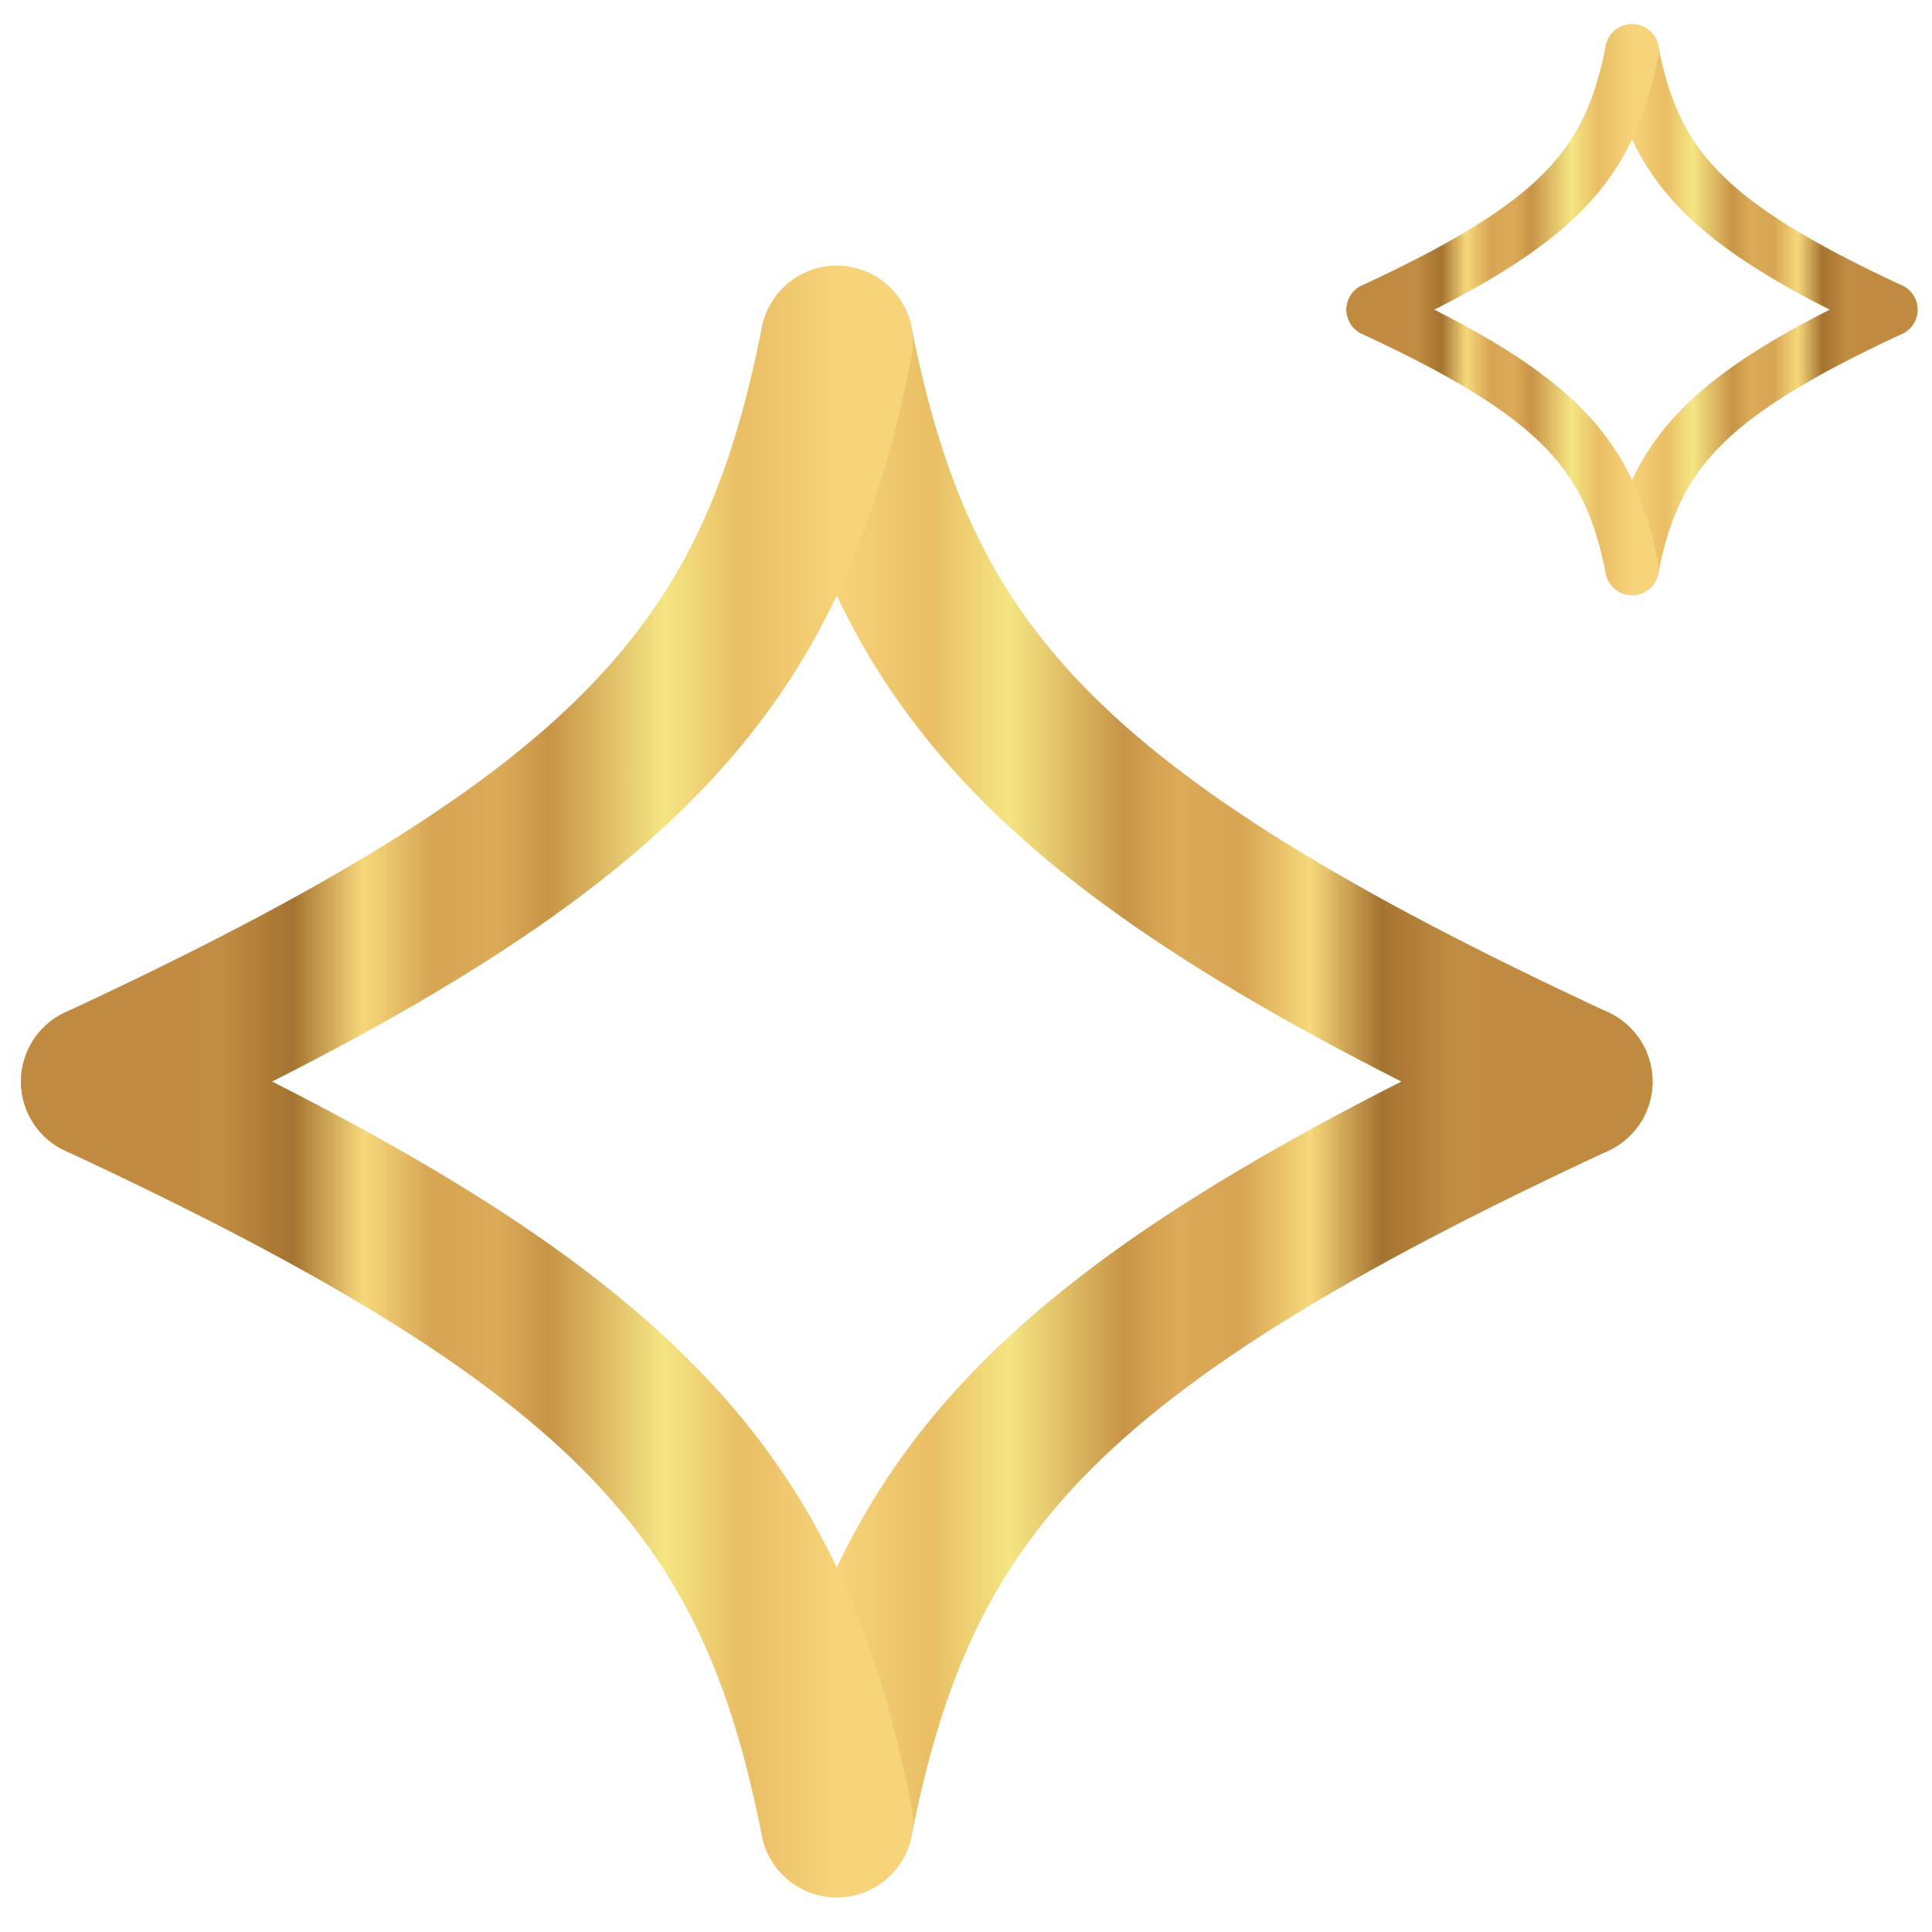 <svg xmlns="http://www.w3.org/2000/svg" fill="none" viewBox="0 0 32 32" height="32" width="32">
<path stroke-linecap="round" stroke-width="2.526" stroke="url(#paint0_linear_5911_33272)" d="M26.108 17.914C17.207 22.051 14.924 24.796 13.859 30.163"></path>
<path stroke-linecap="round" stroke-width="2.526" stroke="url(#paint1_linear_5911_33272)" d="M26.108 17.914C17.207 13.777 14.924 11.032 13.859 5.665"></path>
<path stroke-linecap="round" stroke-width="2.526" stroke="url(#paint2_linear_5911_33272)" d="M1.611 17.914C10.512 22.051 12.795 24.796 13.859 30.163"></path>
<path stroke-linecap="round" stroke-width="2.526" stroke="url(#paint3_linear_5911_33272)" d="M1.611 17.914C10.512 13.777 12.795 11.032 13.859 5.665"></path>
<path stroke-linecap="round" stroke-width="0.884" stroke="url(#paint4_linear_5911_33272)" d="M31.318 5.129C28.203 6.577 27.404 7.538 27.031 9.416"></path>
<path stroke-linecap="round" stroke-width="0.884" stroke="url(#paint5_linear_5911_33272)" d="M31.318 5.129C28.203 3.681 27.404 2.721 27.031 0.842"></path>
<path stroke-linecap="round" stroke-width="0.884" stroke="url(#paint6_linear_5911_33272)" d="M22.744 5.129C25.86 6.577 26.659 7.538 27.031 9.416"></path>
<path stroke-linecap="round" stroke-width="0.884" stroke="url(#paint7_linear_5911_33272)" d="M22.744 5.129C25.86 3.681 26.659 2.721 27.031 0.842"></path>
<defs>
<linearGradient gradientUnits="userSpaceOnUse" y2="24.084" x2="26.108" y1="24.084" x1="13.859" id="paint0_linear_5911_33272">
<stop stop-color="#F7D379"></stop>
<stop stop-color="#E9BE65" offset="0.13"></stop>
<stop stop-color="#F5E583" offset="0.234"></stop>
<stop stop-color="#C89447" offset="0.388"></stop>
<stop stop-color="#DCAB57" offset="0.461"></stop>
<stop stop-color="#D6A453" offset="0.546"></stop>
<stop stop-color="#F7D87B" offset="0.64"></stop>
<stop stop-color="#A57331" offset="0.736"></stop>
<stop stop-color="#C18D42" offset="0.834"></stop>
<stop stop-color="#C08A41" offset="1"></stop>
</linearGradient>
<linearGradient gradientUnits="userSpaceOnUse" y2="11.743" x2="26.108" y1="11.743" x1="13.859" id="paint1_linear_5911_33272">
<stop stop-color="#F7D379"></stop>
<stop stop-color="#E9BE65" offset="0.13"></stop>
<stop stop-color="#F5E583" offset="0.234"></stop>
<stop stop-color="#C89447" offset="0.388"></stop>
<stop stop-color="#DCAB57" offset="0.461"></stop>
<stop stop-color="#D6A453" offset="0.546"></stop>
<stop stop-color="#F7D87B" offset="0.64"></stop>
<stop stop-color="#A57331" offset="0.736"></stop>
<stop stop-color="#C18D42" offset="0.834"></stop>
<stop stop-color="#C08A41" offset="1"></stop>
</linearGradient>
<linearGradient gradientUnits="userSpaceOnUse" y2="24.084" x2="1.611" y1="24.084" x1="13.859" id="paint2_linear_5911_33272">
<stop stop-color="#F7D379"></stop>
<stop stop-color="#E9BE65" offset="0.13"></stop>
<stop stop-color="#F5E583" offset="0.234"></stop>
<stop stop-color="#C89447" offset="0.388"></stop>
<stop stop-color="#DCAB57" offset="0.461"></stop>
<stop stop-color="#D6A453" offset="0.546"></stop>
<stop stop-color="#F7D87B" offset="0.64"></stop>
<stop stop-color="#A57331" offset="0.736"></stop>
<stop stop-color="#C18D42" offset="0.834"></stop>
<stop stop-color="#C08A41" offset="1"></stop>
</linearGradient>
<linearGradient gradientUnits="userSpaceOnUse" y2="11.743" x2="1.611" y1="11.743" x1="13.859" id="paint3_linear_5911_33272">
<stop stop-color="#F7D379"></stop>
<stop stop-color="#E9BE65" offset="0.13"></stop>
<stop stop-color="#F5E583" offset="0.234"></stop>
<stop stop-color="#C89447" offset="0.388"></stop>
<stop stop-color="#DCAB57" offset="0.461"></stop>
<stop stop-color="#D6A453" offset="0.546"></stop>
<stop stop-color="#F7D87B" offset="0.64"></stop>
<stop stop-color="#A57331" offset="0.736"></stop>
<stop stop-color="#C18D42" offset="0.834"></stop>
<stop stop-color="#C08A41" offset="1"></stop>
</linearGradient>
<linearGradient gradientUnits="userSpaceOnUse" y2="7.289" x2="31.318" y1="7.289" x1="27.031" id="paint4_linear_5911_33272">
<stop stop-color="#F7D379"></stop>
<stop stop-color="#E9BE65" offset="0.13"></stop>
<stop stop-color="#F5E583" offset="0.234"></stop>
<stop stop-color="#C89447" offset="0.388"></stop>
<stop stop-color="#DCAB57" offset="0.461"></stop>
<stop stop-color="#D6A453" offset="0.546"></stop>
<stop stop-color="#F7D87B" offset="0.64"></stop>
<stop stop-color="#A57331" offset="0.736"></stop>
<stop stop-color="#C18D42" offset="0.834"></stop>
<stop stop-color="#C08A41" offset="1"></stop>
</linearGradient>
<linearGradient gradientUnits="userSpaceOnUse" y2="2.969" x2="31.318" y1="2.969" x1="27.031" id="paint5_linear_5911_33272">
<stop stop-color="#F7D379"></stop>
<stop stop-color="#E9BE65" offset="0.13"></stop>
<stop stop-color="#F5E583" offset="0.234"></stop>
<stop stop-color="#C89447" offset="0.388"></stop>
<stop stop-color="#DCAB57" offset="0.461"></stop>
<stop stop-color="#D6A453" offset="0.546"></stop>
<stop stop-color="#F7D87B" offset="0.64"></stop>
<stop stop-color="#A57331" offset="0.736"></stop>
<stop stop-color="#C18D42" offset="0.834"></stop>
<stop stop-color="#C08A41" offset="1"></stop>
</linearGradient>
<linearGradient gradientUnits="userSpaceOnUse" y2="7.289" x2="22.744" y1="7.289" x1="27.031" id="paint6_linear_5911_33272">
<stop stop-color="#F7D379"></stop>
<stop stop-color="#E9BE65" offset="0.13"></stop>
<stop stop-color="#F5E583" offset="0.234"></stop>
<stop stop-color="#C89447" offset="0.388"></stop>
<stop stop-color="#DCAB57" offset="0.461"></stop>
<stop stop-color="#D6A453" offset="0.546"></stop>
<stop stop-color="#F7D87B" offset="0.64"></stop>
<stop stop-color="#A57331" offset="0.736"></stop>
<stop stop-color="#C18D42" offset="0.834"></stop>
<stop stop-color="#C08A41" offset="1"></stop>
</linearGradient>
<linearGradient gradientUnits="userSpaceOnUse" y2="2.969" x2="22.744" y1="2.969" x1="27.031" id="paint7_linear_5911_33272">
<stop stop-color="#F7D379"></stop>
<stop stop-color="#E9BE65" offset="0.13"></stop>
<stop stop-color="#F5E583" offset="0.234"></stop>
<stop stop-color="#C89447" offset="0.388"></stop>
<stop stop-color="#DCAB57" offset="0.461"></stop>
<stop stop-color="#D6A453" offset="0.546"></stop>
<stop stop-color="#F7D87B" offset="0.64"></stop>
<stop stop-color="#A57331" offset="0.736"></stop>
<stop stop-color="#C18D42" offset="0.834"></stop>
<stop stop-color="#C08A41" offset="1"></stop>
</linearGradient>
</defs>
</svg>
